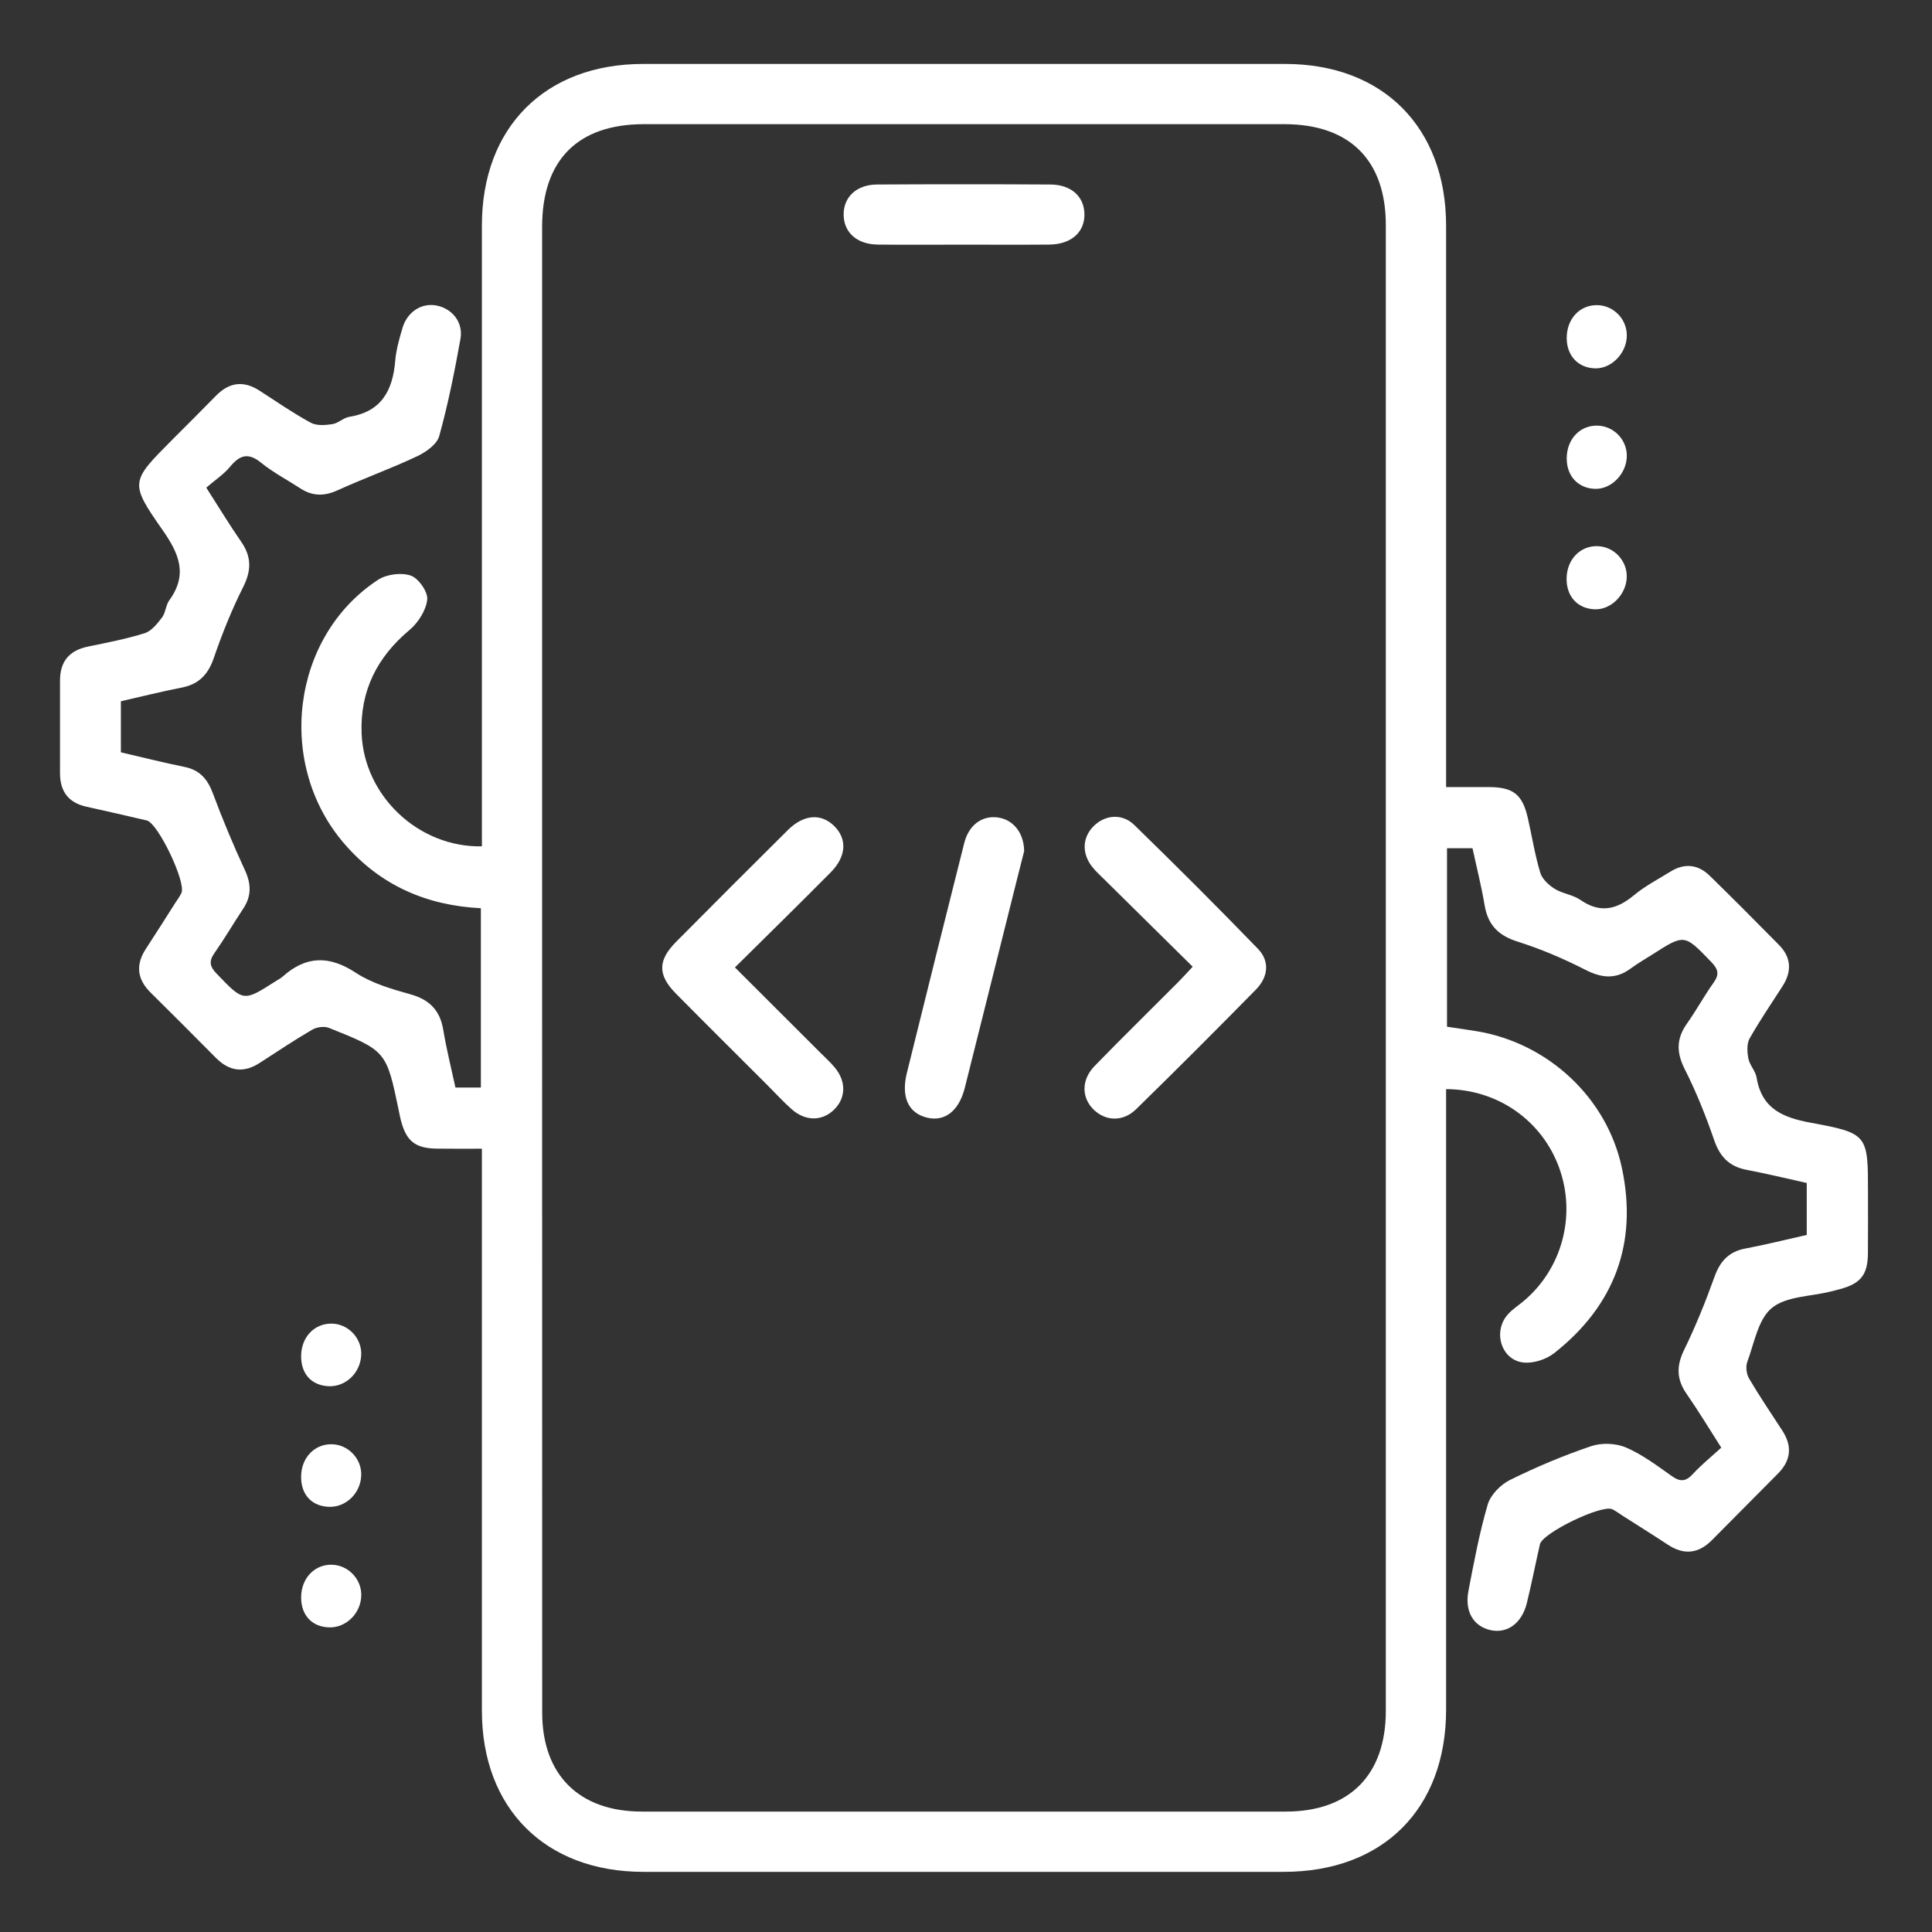 <?xml version="1.0" encoding="UTF-8"?>
<svg xmlns="http://www.w3.org/2000/svg" width="30" height="30" viewBox="0 0 30 30" fill="none">
  <rect x="0" y="0" width="30" height="30" fill="#333333" stroke="none"/>
  <path d="M22.455 16.912C22.455 17.048 22.455 17.164 22.455 17.279C22.455 20.369 22.456 23.459 22.455 26.549C22.454 28.088 21.475 29.066 19.933 29.066C16.618 29.067 13.304 29.067 9.99 29.066C8.468 29.066 7.483 28.082 7.483 26.564C7.482 23.785 7.483 21.008 7.483 18.23C7.483 18.113 7.483 17.997 7.483 17.837C7.241 17.837 7.012 17.839 6.783 17.836C6.448 17.831 6.309 17.72 6.225 17.397C6.213 17.35 6.204 17.302 6.194 17.254C6 16.32 6.001 16.318 5.108 15.961C5.035 15.932 4.918 15.948 4.848 15.989C4.571 16.151 4.303 16.329 4.034 16.504C3.783 16.667 3.56 16.636 3.351 16.425C3.015 16.085 2.677 15.748 2.338 15.412C2.126 15.202 2.104 14.977 2.268 14.729C2.423 14.493 2.573 14.253 2.725 14.015C2.757 13.966 2.793 13.919 2.817 13.866C2.894 13.704 2.455 12.782 2.279 12.74C1.967 12.666 1.653 12.596 1.34 12.526C1.06 12.463 0.931 12.286 0.932 12.003C0.933 11.526 0.933 11.048 0.932 10.571C0.931 10.273 1.074 10.1 1.367 10.04C1.662 9.979 1.96 9.922 2.247 9.832C2.352 9.799 2.443 9.684 2.516 9.588C2.572 9.514 2.573 9.398 2.629 9.321C2.917 8.924 2.784 8.602 2.527 8.234C2.008 7.493 2.028 7.479 2.671 6.832C2.898 6.604 3.127 6.378 3.351 6.148C3.559 5.934 3.782 5.905 4.033 6.068C4.294 6.237 4.552 6.415 4.825 6.564C4.915 6.613 5.051 6.603 5.161 6.586C5.253 6.572 5.334 6.486 5.426 6.472C5.925 6.392 6.098 6.062 6.137 5.605C6.151 5.432 6.2 5.26 6.25 5.092C6.326 4.838 6.55 4.698 6.782 4.745C7.023 4.793 7.196 5.006 7.15 5.262C7.059 5.769 6.958 6.276 6.82 6.772C6.784 6.901 6.613 7.021 6.475 7.086C6.072 7.276 5.651 7.427 5.245 7.612C5.037 7.707 4.855 7.707 4.666 7.585C4.462 7.452 4.243 7.338 4.055 7.186C3.854 7.022 3.723 7.066 3.573 7.247C3.474 7.366 3.34 7.454 3.203 7.572C3.398 7.876 3.562 8.148 3.743 8.409C3.907 8.643 3.906 8.858 3.776 9.115C3.598 9.47 3.449 9.841 3.32 10.217C3.231 10.476 3.086 10.627 2.816 10.678C2.503 10.739 2.194 10.817 1.877 10.889C1.877 11.158 1.877 11.409 1.877 11.682C2.209 11.759 2.537 11.842 2.867 11.909C3.106 11.958 3.225 12.102 3.307 12.323C3.456 12.723 3.621 13.118 3.8 13.505C3.901 13.721 3.909 13.91 3.777 14.109C3.626 14.337 3.488 14.573 3.332 14.796C3.243 14.923 3.253 15.004 3.363 15.118C3.781 15.553 3.776 15.558 4.27 15.243C4.311 15.216 4.356 15.194 4.392 15.162C4.756 14.838 5.115 14.835 5.528 15.107C5.774 15.268 6.077 15.357 6.365 15.437C6.666 15.52 6.832 15.684 6.883 15.992C6.932 16.289 7.006 16.582 7.072 16.887C7.206 16.887 7.328 16.887 7.467 16.887C7.467 15.96 7.467 15.039 7.467 14.103C6.622 14.06 5.911 13.749 5.356 13.112C4.277 11.876 4.519 9.887 5.871 9.003C6.004 8.916 6.232 8.887 6.379 8.938C6.5 8.98 6.646 9.19 6.634 9.31C6.616 9.477 6.494 9.669 6.359 9.782C5.853 10.206 5.59 10.73 5.615 11.389C5.653 12.359 6.498 13.161 7.483 13.142C7.483 13.028 7.483 12.914 7.483 12.799C7.483 9.7 7.482 6.6 7.483 3.5C7.483 1.978 8.465 0.993 9.985 0.993C13.308 0.992 16.632 0.992 19.956 0.993C21.474 0.993 22.454 1.978 22.455 3.503C22.456 6.281 22.455 9.059 22.455 11.837C22.455 11.953 22.455 12.068 22.455 12.222C22.693 12.222 22.913 12.22 23.134 12.222C23.499 12.226 23.64 12.338 23.723 12.698C23.788 12.982 23.833 13.272 23.917 13.551C23.946 13.65 24.049 13.744 24.142 13.802C24.264 13.878 24.425 13.893 24.541 13.974C24.847 14.186 25.104 14.124 25.372 13.901C25.543 13.759 25.745 13.654 25.936 13.536C26.155 13.399 26.366 13.42 26.549 13.599C26.911 13.953 27.269 14.312 27.625 14.674C27.815 14.867 27.826 15.084 27.68 15.312C27.507 15.582 27.324 15.848 27.167 16.127C27.121 16.21 27.13 16.338 27.149 16.439C27.169 16.54 27.259 16.629 27.276 16.731C27.356 17.215 27.679 17.353 28.119 17.434C29.01 17.598 29.006 17.621 29.006 18.531C29.006 18.843 29.008 19.155 29.005 19.467C29.001 19.798 28.89 19.934 28.562 20.02C28.515 20.032 28.468 20.044 28.421 20.056C28.111 20.133 27.734 20.128 27.512 20.311C27.299 20.487 27.24 20.856 27.132 21.147C27.104 21.221 27.119 21.336 27.159 21.405C27.322 21.682 27.503 21.948 27.678 22.218C27.833 22.457 27.809 22.678 27.611 22.879C27.268 23.226 26.924 23.57 26.581 23.917C26.371 24.128 26.145 24.149 25.897 23.985C25.661 23.83 25.421 23.68 25.183 23.528C25.134 23.496 25.087 23.46 25.035 23.435C24.87 23.359 23.952 23.803 23.912 23.979C23.843 24.283 23.783 24.589 23.709 24.891C23.632 25.206 23.406 25.369 23.147 25.313C22.88 25.254 22.74 25.024 22.802 24.702C22.889 24.253 22.972 23.801 23.101 23.363C23.145 23.213 23.3 23.054 23.445 22.982C23.853 22.78 24.276 22.602 24.707 22.456C24.869 22.401 25.092 22.409 25.249 22.477C25.505 22.587 25.735 22.762 25.966 22.925C26.097 23.016 26.182 23.002 26.288 22.887C26.419 22.745 26.571 22.622 26.728 22.479C26.534 22.176 26.37 21.903 26.188 21.642C26.032 21.416 26.03 21.209 26.151 20.961C26.329 20.595 26.483 20.216 26.62 19.833C26.707 19.588 26.841 19.436 27.102 19.387C27.417 19.328 27.729 19.249 28.055 19.176C28.055 18.91 28.055 18.65 28.055 18.369C27.743 18.3 27.433 18.224 27.12 18.165C26.85 18.113 26.706 17.961 26.617 17.702C26.488 17.327 26.339 16.955 26.16 16.601C26.03 16.343 26.029 16.128 26.195 15.894C26.341 15.688 26.462 15.464 26.609 15.258C26.703 15.127 26.678 15.046 26.571 14.936C26.155 14.505 26.159 14.501 25.663 14.818C25.549 14.891 25.429 14.959 25.32 15.04C25.086 15.212 24.867 15.187 24.614 15.057C24.278 14.886 23.926 14.735 23.567 14.622C23.269 14.528 23.106 14.366 23.054 14.061C23.004 13.764 22.93 13.472 22.865 13.171C22.728 13.171 22.606 13.171 22.469 13.171C22.469 14.096 22.469 15.009 22.469 15.943C22.625 15.967 22.785 15.988 22.945 16.015C24.041 16.202 24.953 17.045 25.185 18.137C25.433 19.304 25.07 20.273 24.134 21.011C24.01 21.108 23.811 21.174 23.657 21.157C23.311 21.121 23.176 20.677 23.413 20.411C23.483 20.331 23.576 20.273 23.658 20.204C24.256 19.702 24.478 18.876 24.212 18.137C23.949 17.405 23.26 16.914 22.455 16.912ZM8.418 15.013C8.418 18.872 8.418 22.731 8.419 26.591C8.419 27.56 8.992 28.13 9.967 28.13C13.3 28.131 16.633 28.131 19.966 28.13C20.955 28.13 21.519 27.561 21.519 26.565C21.519 18.875 21.519 11.186 21.519 3.496C21.519 2.486 20.957 1.928 19.941 1.928C16.627 1.928 13.313 1.928 10 1.928C8.971 1.928 8.418 2.486 8.418 3.522C8.418 7.353 8.418 11.183 8.418 15.013Z" fill="white"></path>
  <path d="M24.803 4.738C25.055 4.743 25.261 4.953 25.261 5.207C25.262 5.479 25.027 5.725 24.772 5.72C24.507 5.714 24.328 5.525 24.328 5.249C24.328 4.95 24.529 4.734 24.803 4.738Z" fill="white"></path>
  <path d="M24.328 7.12C24.328 6.821 24.53 6.604 24.804 6.609C25.056 6.614 25.262 6.825 25.261 7.078C25.261 7.351 25.026 7.597 24.771 7.591C24.507 7.585 24.328 7.395 24.328 7.12Z" fill="white"></path>
  <path d="M24.326 8.978C24.332 8.682 24.543 8.468 24.816 8.481C25.067 8.493 25.267 8.71 25.26 8.963C25.252 9.237 25.011 9.475 24.756 9.461C24.49 9.447 24.321 9.257 24.326 8.978Z" fill="white"></path>
  <path d="M4.676 21.046C4.682 20.764 4.878 20.555 5.139 20.553C5.401 20.55 5.619 20.774 5.609 21.037C5.599 21.316 5.369 21.537 5.103 21.525C4.833 21.513 4.67 21.329 4.676 21.046Z" fill="white"></path>
  <path d="M4.676 22.918C4.682 22.637 4.879 22.428 5.14 22.426C5.402 22.424 5.619 22.648 5.609 22.911C5.599 23.189 5.369 23.41 5.103 23.398C4.834 23.386 4.669 23.201 4.676 22.918Z" fill="white"></path>
  <path d="M5.116 25.27C4.846 25.265 4.675 25.082 4.676 24.803C4.677 24.508 4.884 24.29 5.155 24.297C5.406 24.304 5.612 24.517 5.61 24.769C5.608 25.045 5.38 25.275 5.116 25.27Z" fill="white"></path>
  <path d="M11.412 15.022C11.873 15.482 12.305 15.914 12.738 16.346C12.813 16.421 12.894 16.494 12.962 16.576C13.143 16.793 13.136 17.052 12.95 17.232C12.765 17.412 12.507 17.413 12.293 17.224C12.162 17.108 12.044 16.978 11.92 16.854C11.445 16.379 10.968 15.906 10.495 15.428C10.211 15.14 10.212 14.913 10.5 14.623C11.076 14.043 11.654 13.464 12.235 12.888C12.482 12.644 12.752 12.626 12.955 12.828C13.158 13.029 13.142 13.302 12.897 13.548C12.417 14.032 11.931 14.509 11.412 15.022Z" fill="white"></path>
  <path d="M18.52 15.011C18.044 14.542 17.594 14.097 17.144 13.652C17.081 13.591 17.016 13.531 16.962 13.463C16.795 13.254 16.805 13.005 16.981 12.829C17.156 12.653 17.423 12.625 17.613 12.81C18.262 13.442 18.903 14.082 19.533 14.733C19.723 14.929 19.69 15.174 19.503 15.365C18.888 15.99 18.269 16.611 17.642 17.223C17.439 17.422 17.171 17.411 16.985 17.233C16.793 17.048 16.787 16.77 16.995 16.555C17.422 16.115 17.861 15.686 18.294 15.251C18.361 15.184 18.425 15.112 18.52 15.011Z" fill="white"></path>
  <path d="M15.903 13.216C15.838 13.473 15.759 13.783 15.682 14.094C15.448 15.027 15.216 15.96 14.981 16.893C14.89 17.252 14.67 17.421 14.396 17.355C14.103 17.284 13.989 17.033 14.083 16.656C14.377 15.468 14.672 14.28 14.972 13.093C15.044 12.807 15.252 12.659 15.497 12.694C15.727 12.727 15.899 12.924 15.903 13.216Z" fill="white"></path>
  <path d="M14.946 3.799C14.507 3.799 14.069 3.803 13.63 3.798C13.307 3.794 13.104 3.611 13.1 3.337C13.096 3.061 13.299 2.867 13.618 2.865C14.515 2.86 15.412 2.86 16.308 2.865C16.632 2.866 16.835 3.05 16.839 3.325C16.843 3.608 16.632 3.795 16.291 3.798C15.843 3.802 15.394 3.799 14.946 3.799Z" fill="white"></path>
</svg>
